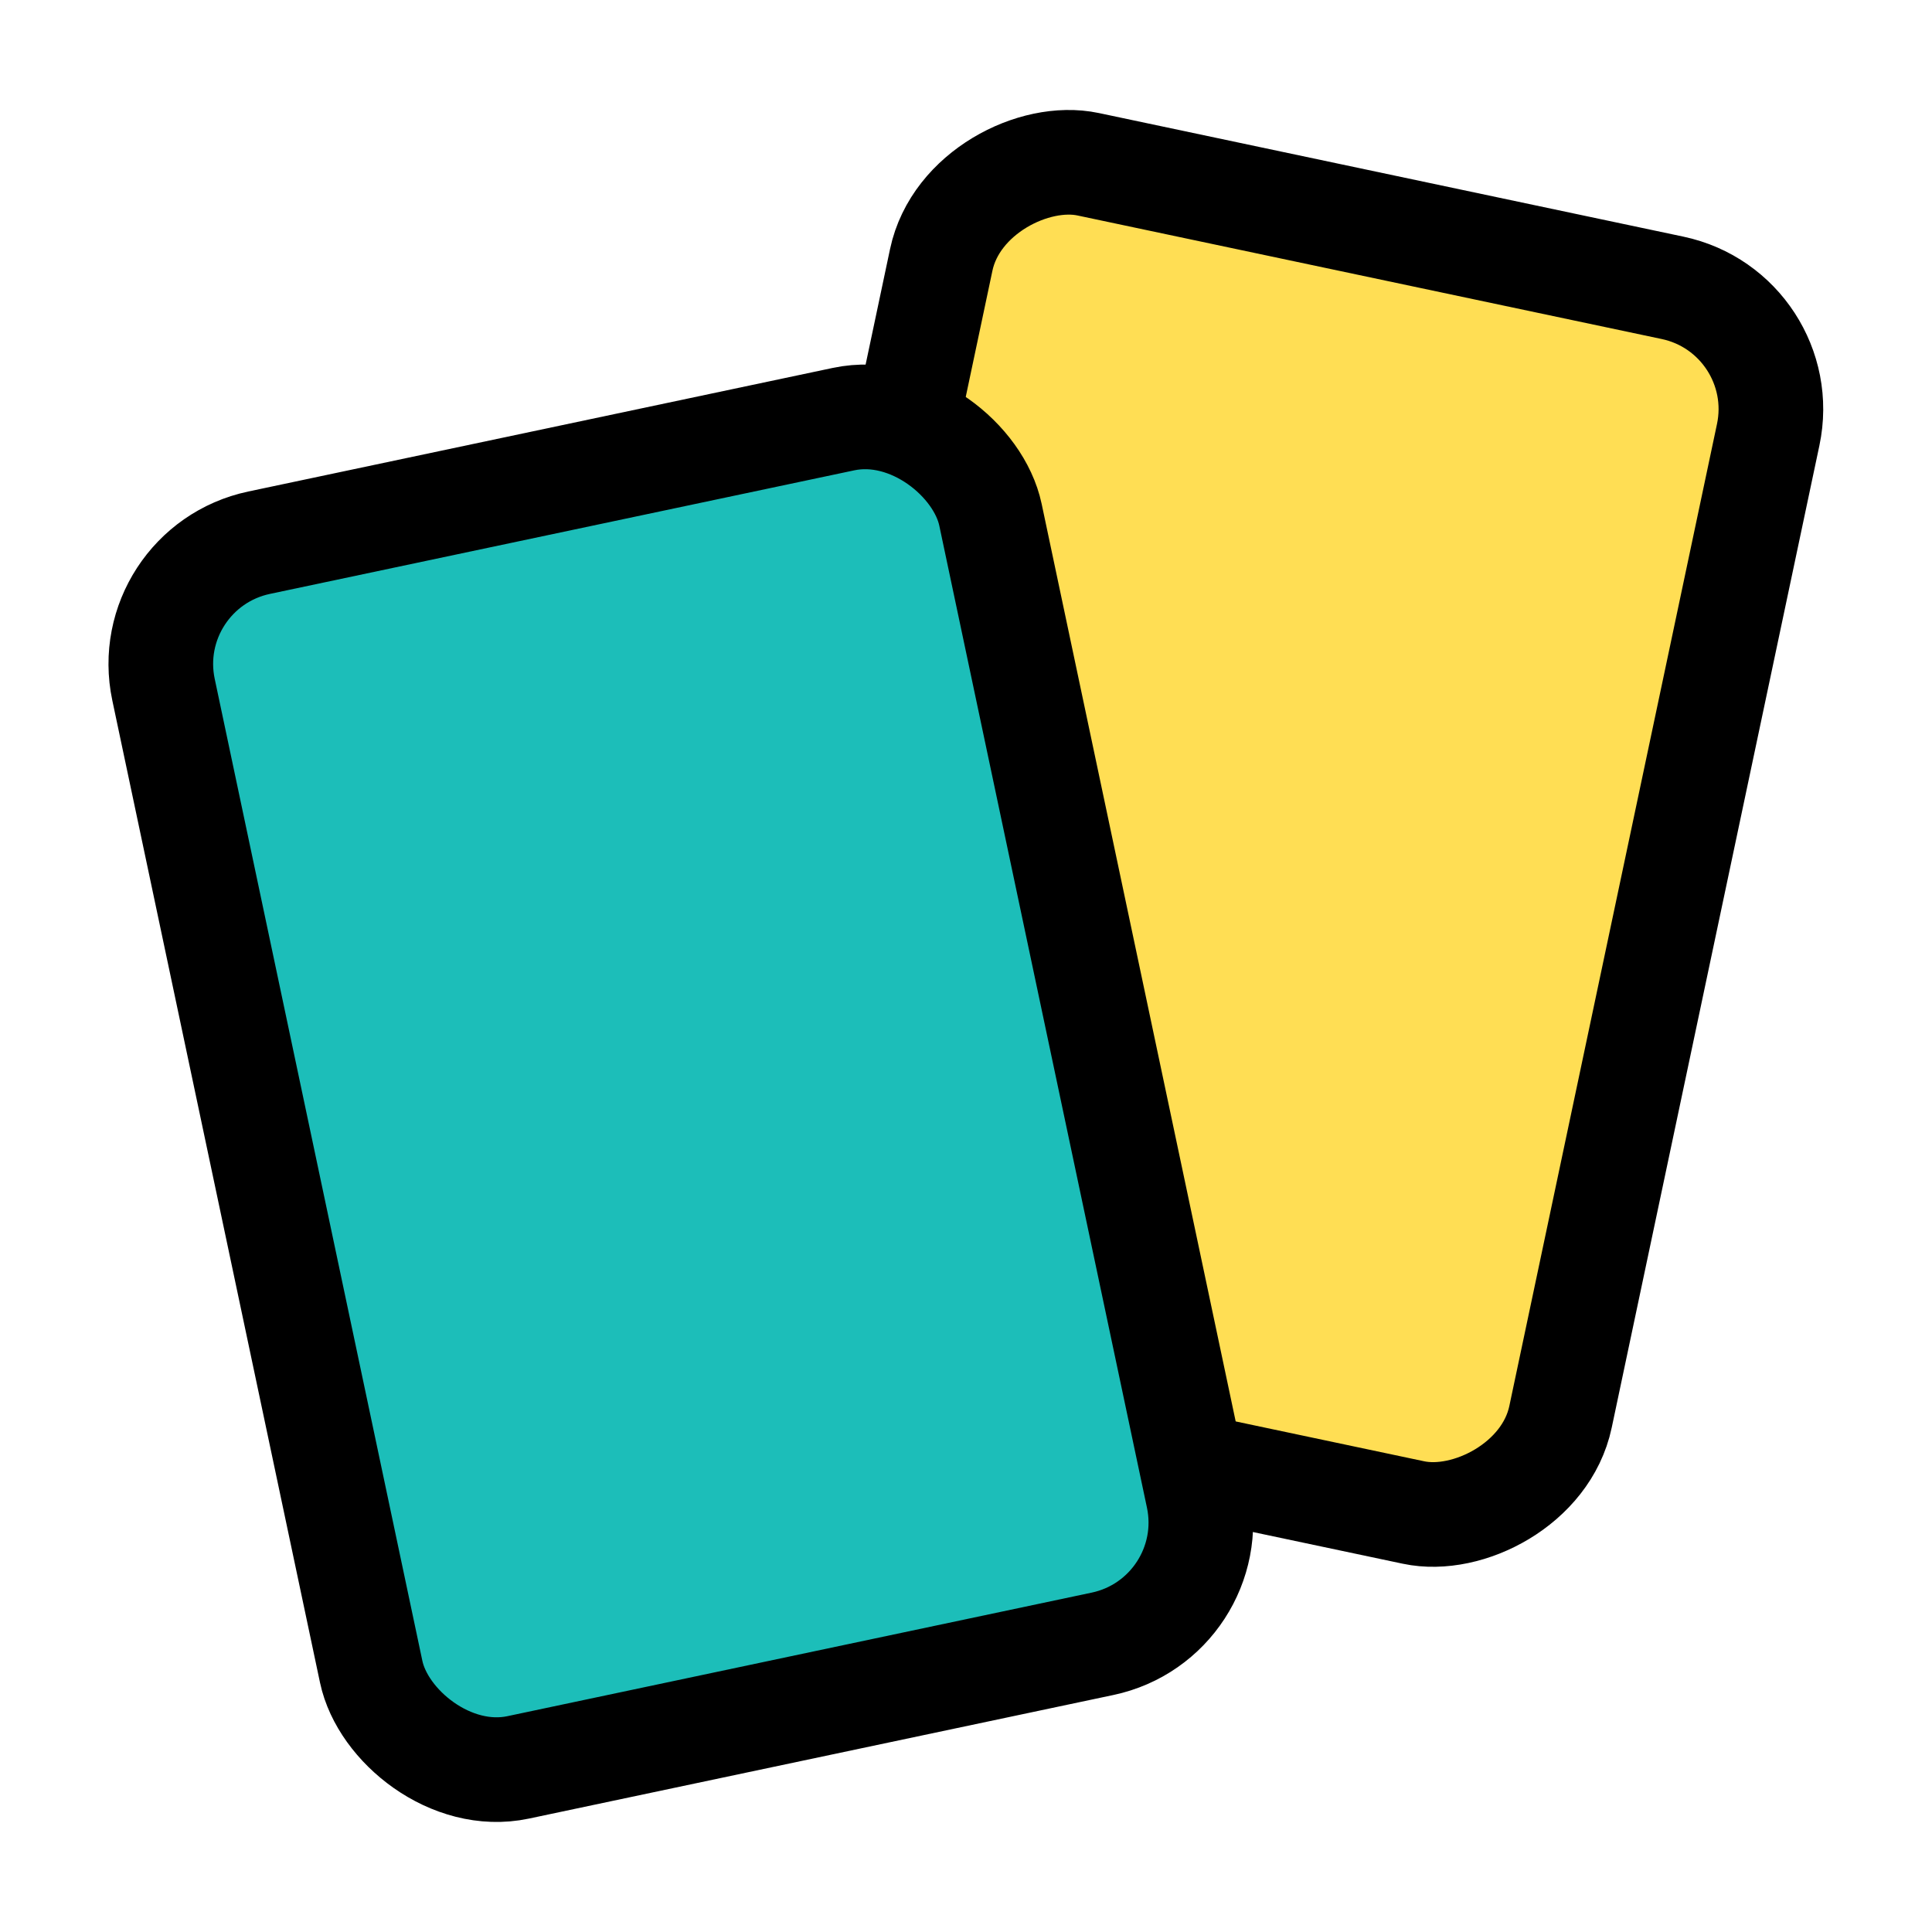 <svg xmlns="http://www.w3.org/2000/svg" viewBox="0 0 24 24">
  <defs>
    <style>
      .cls-1, .cls-2 {
        fill: none;
      }

      .cls-3 {
        fill: #1cbeb9;
      }

      .cls-3, .cls-4 {
        stroke-linecap: round;
        stroke-linejoin: round;
        stroke-width: 1.3px;
      }

      .cls-3, .cls-4, .cls-2 {
        stroke: #000;
      }

      .cls-5 {
        fill: #fff;
      }

      .cls-4 {
        fill: #ffde54;
      }

      .cls-2 {
        stroke-miterlimit: 10;
        stroke-width: .5px;
      }
    </style>
  </defs>
  <g id="background">
    <rect class="cls-5" x="-63" y="-54" width="800" height="500"/>
  </g>
  <g id="design">
    <g>
      <path class="cls-5" d="M13.2,0c-1.66,0-3.12,1.18-3.46,2.81l-2.58,12.2c-.2.93-.02,1.87.5,2.66.52.79,1.31,1.34,2.23,1.53l7.26,1.54c.24.05.49.08.73.08,1.66,0,3.12-1.18,3.46-2.81l2.58-12.2c.2-.93.02-1.87-.5-2.66-.52-.79-1.31-1.34-2.23-1.53L13.93.08c-.24-.05-.49-.08-.73-.08h0Z"/>
      <path class="cls-5" d="M10.8,3.18c-.25,0-.49.03-.73.08l-7.26,1.54c-.93.2-1.72.74-2.23,1.53C.06,7.12-.12,8.06.08,8.99l2.58,12.2c.34,1.63,1.8,2.81,3.46,2.81.25,0,.49-.03.73-.08l7.26-1.53c1.91-.4,3.14-2.29,2.73-4.2l-2.58-12.2c-.34-1.63-1.8-2.81-3.46-2.81h0Z"/>
      <rect class="cls-4" x="7.76" y="5.16" width="15.55" height="10.5" rx="1.54" ry="1.54" transform="translate(2.14 23.46) rotate(-78.06)"/>
      <rect class="cls-3" x="3.21" y="5.81" width="10.5" height="15.55" rx="1.54" ry="1.54" transform="translate(-2.63 2.04) rotate(-11.94)"/>
      <rect class="cls-1" y="0" width="24" height="24"/>
    </g>
  </g>
  <g id="guide">
    <rect class="cls-2" x="-38" y="-29" width="100" height="100" transform="translate(-9 33) rotate(-90)"/>
  </g>
</svg>